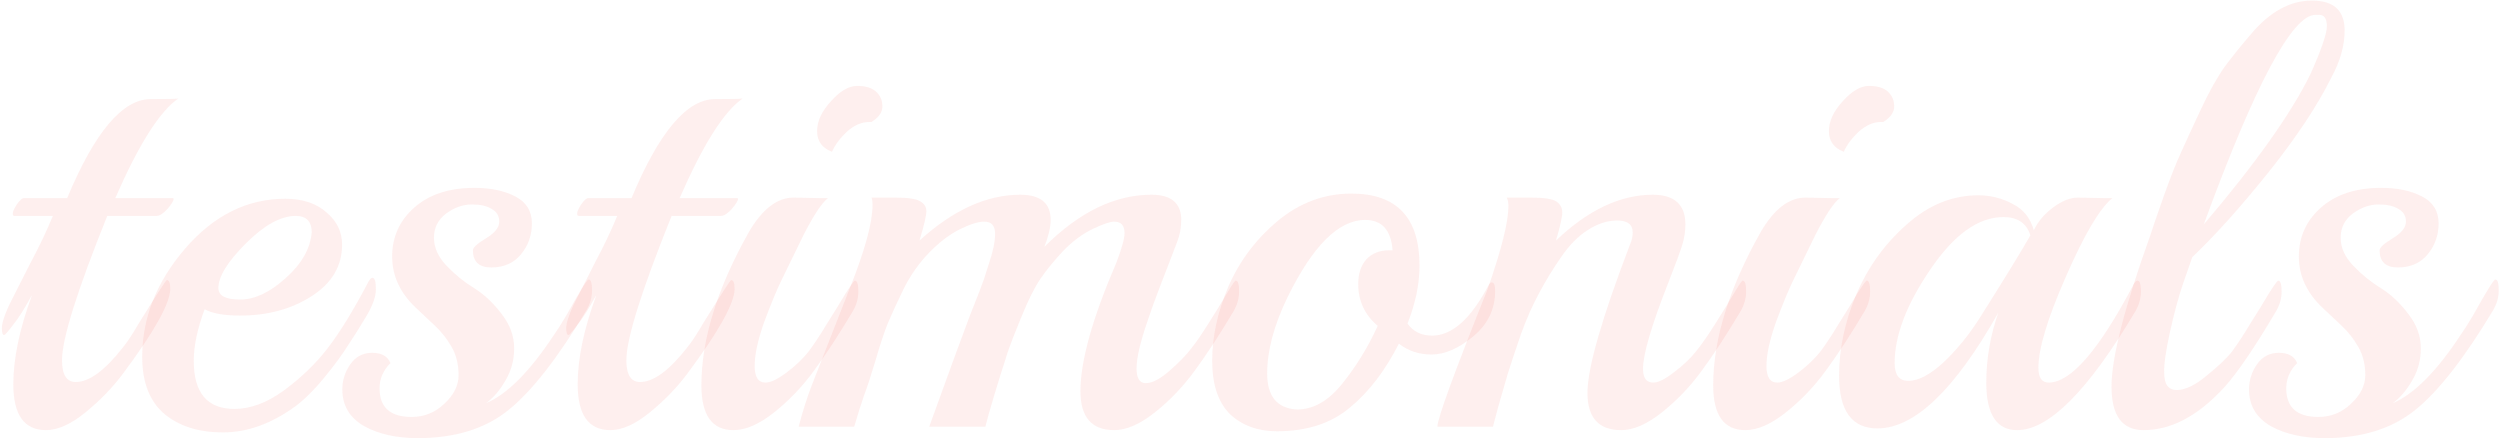 <svg width="873" height="153" viewBox="0 0 873 153" fill="none" xmlns="http://www.w3.org/2000/svg">
<path d="M62.254 34.399C55.721 38.932 48.388 50.533 40.254 69.199H60.454L60.654 69.399C60.654 70.066 59.921 71.266 58.454 72.999C56.988 74.599 55.721 75.399 54.654 75.399H37.454C26.921 101.533 21.654 118.333 21.654 125.799C21.654 130.866 23.254 133.399 26.454 133.399C31.121 133.399 36.588 129.399 42.854 121.399C44.321 119.666 46.254 116.733 48.654 112.599C54.788 102.733 57.988 97.799 58.254 97.799C59.054 97.799 59.454 98.866 59.454 100.999C59.321 106.066 53.788 115.933 42.854 130.599C39.254 135.399 34.921 139.866 29.854 143.999C24.788 148.133 20.188 150.199 16.054 150.199C8.454 150.199 4.654 144.866 4.654 134.199C4.654 125.266 6.788 114.999 11.054 103.399V103.199C8.521 107.866 6.321 111.333 4.454 113.599C2.721 115.866 1.721 116.999 1.454 116.999C0.921 116.999 0.654 116.199 0.654 114.599C0.654 112.866 1.521 110.133 3.254 106.399C5.121 102.666 7.588 97.799 10.654 91.799C13.854 85.799 16.454 80.332 18.454 75.399H5.054C4.654 75.399 4.454 75.133 4.454 74.599C4.454 73.933 4.921 72.866 5.854 71.399C6.921 69.933 7.721 69.199 8.254 69.199H23.454C33.054 46.133 42.788 34.599 52.654 34.599C58.388 34.599 61.588 34.533 62.254 34.399Z" fill="#F05E50" fill-opacity="0.1"/>
<path d="M130.059 96.999C130.859 96.999 131.259 98.333 131.259 100.999C131.259 103.533 130.192 106.599 128.059 110.199C125.926 113.799 123.792 117.199 121.659 120.399C119.659 123.599 116.926 127.333 113.459 131.599C109.992 135.866 106.592 139.266 103.259 141.799C94.859 147.933 86.392 150.999 77.859 150.999C69.459 150.999 62.659 148.866 57.459 144.599C52.259 140.199 49.659 133.533 49.659 124.599C49.659 110.999 54.659 98.399 64.659 86.799C74.659 75.199 86.326 69.399 99.659 69.399C105.659 69.399 110.459 70.999 114.059 74.199C117.659 77.266 119.459 80.999 119.459 85.399C119.459 92.866 115.926 98.866 108.859 103.399C101.792 107.933 93.459 110.199 83.859 110.199C78.259 110.199 74.126 109.466 71.459 107.999C68.926 114.799 67.659 120.799 67.659 125.999C67.659 137.199 72.392 142.799 81.859 142.799C87.459 142.799 93.192 140.666 99.059 136.399C105.059 131.999 110.126 127.133 114.259 121.799C118.526 116.333 123.326 108.533 128.659 98.399C129.192 97.466 129.659 96.999 130.059 96.999ZM108.859 81.199C108.859 77.333 106.992 75.399 103.259 75.399C98.059 75.399 92.259 78.599 85.859 84.999C79.459 91.399 76.259 96.599 76.259 100.599C76.259 103.266 78.792 104.599 83.859 104.599C88.926 104.599 94.192 102.133 99.659 97.199C105.259 92.266 108.326 86.933 108.859 81.199Z" fill="#F05E50" fill-opacity="0.1"/>
<path d="M204.739 108.399C194.739 125.066 185.672 136.666 177.539 143.199C169.405 149.733 158.872 152.999 145.939 152.999C138.472 152.999 132.205 151.599 127.139 148.799C122.072 145.866 119.539 141.599 119.539 135.999C119.539 132.799 120.472 129.866 122.339 127.199C124.205 124.533 126.739 123.199 129.939 123.199C133.272 123.199 135.405 124.399 136.339 126.799C133.805 129.333 132.539 132.266 132.539 135.599C132.539 142.266 136.272 145.599 143.739 145.599C148.139 145.599 151.939 144.066 155.139 140.999C158.472 137.933 160.139 134.599 160.139 130.999C160.139 127.266 159.339 123.999 157.739 121.199C156.139 118.399 154.205 115.933 151.939 113.799C149.672 111.666 147.405 109.533 145.139 107.399C139.672 102.199 136.939 96.266 136.939 89.599C136.939 82.799 139.472 77.132 144.539 72.599C149.739 67.933 156.805 65.599 165.739 65.599C171.339 65.599 176.072 66.599 179.939 68.599C183.805 70.599 185.739 73.733 185.739 77.999C185.739 82.133 184.472 85.733 181.939 88.799C179.405 91.866 175.939 93.399 171.539 93.399C167.272 93.399 165.139 91.399 165.139 87.399C165.139 86.466 166.672 85.066 169.739 83.199C172.805 81.333 174.339 79.399 174.339 77.399C174.339 75.399 173.472 73.933 171.739 72.999C170.139 71.933 167.805 71.399 164.739 71.399C161.672 71.399 158.672 72.466 155.739 74.599C152.939 76.733 151.539 79.533 151.539 82.999C151.539 86.466 153.005 89.733 155.939 92.799C158.872 95.866 162.072 98.466 165.539 100.599C169.005 102.733 172.205 105.733 175.139 109.599C178.072 113.333 179.539 117.333 179.539 121.599C179.539 125.733 178.539 129.466 176.539 132.799C174.672 136.133 172.405 138.799 169.739 140.799C177.205 137.599 185.139 129.599 193.539 116.799C194.339 115.733 195.739 113.533 197.739 110.199C202.405 101.799 205.005 97.599 205.539 97.599C206.339 97.599 206.739 98.866 206.739 101.399C206.739 103.799 206.072 106.133 204.739 108.399Z" fill="#F05E50" fill-opacity="0.1"/>
<path d="M259.325 34.399C252.791 38.932 245.458 50.533 237.325 69.199H257.525L257.725 69.399C257.725 70.066 256.991 71.266 255.525 72.999C254.058 74.599 252.791 75.399 251.725 75.399H234.525C223.991 101.533 218.725 118.333 218.725 125.799C218.725 130.866 220.325 133.399 223.525 133.399C228.191 133.399 233.658 129.399 239.925 121.399C241.391 119.666 243.325 116.733 245.725 112.599C251.858 102.733 255.058 97.799 255.325 97.799C256.125 97.799 256.525 98.866 256.525 100.999C256.391 106.066 250.858 115.933 239.925 130.599C236.325 135.399 231.991 139.866 226.925 143.999C221.858 148.133 217.258 150.199 213.125 150.199C205.525 150.199 201.725 144.866 201.725 134.199C201.725 125.266 203.858 114.999 208.125 103.399V103.199C205.591 107.866 203.391 111.333 201.525 113.599C199.791 115.866 198.791 116.999 198.525 116.999C197.991 116.999 197.725 116.199 197.725 114.599C197.725 112.866 198.591 110.133 200.325 106.399C202.191 102.666 204.658 97.799 207.725 91.799C210.925 85.799 213.525 80.332 215.525 75.399H202.125C201.725 75.399 201.525 75.133 201.525 74.599C201.525 73.933 201.991 72.866 202.925 71.399C203.991 69.933 204.791 69.199 205.325 69.199H220.525C230.125 46.133 239.858 34.599 249.725 34.599C255.458 34.599 258.658 34.533 259.325 34.399Z" fill="#F05E50" fill-opacity="0.1"/>
<path d="M304.329 42.599H303.529C300.863 42.599 298.263 43.733 295.729 45.999C293.329 48.266 291.596 50.599 290.529 52.999C287.063 51.666 285.329 49.266 285.329 45.799C285.329 42.333 286.929 38.866 290.129 35.399C293.329 31.799 296.396 29.999 299.329 29.999C302.263 29.999 304.463 30.666 305.929 31.999C307.396 33.333 308.129 35.066 308.129 37.199C308.129 39.199 306.863 40.999 304.329 42.599ZM277.129 68.999L287.129 69.199H289.129C286.996 70.799 284.129 75.133 280.529 82.199C277.063 89.266 274.463 94.599 272.729 98.199C270.996 101.799 268.996 106.666 266.729 112.799C264.596 118.933 263.529 123.933 263.529 127.799C263.529 131.666 264.796 133.599 267.329 133.599C269.063 133.599 271.463 132.466 274.529 130.199C277.729 127.799 280.329 125.333 282.329 122.799C284.329 120.133 286.529 116.799 288.929 112.799C291.463 108.799 293.596 105.333 295.329 102.399C297.196 99.466 298.263 97.999 298.529 97.999C299.329 97.999 299.729 99.266 299.729 101.799C299.729 104.199 299.063 106.533 297.729 108.799C292.796 117.066 288.263 123.999 284.129 129.599C280.129 135.066 275.529 139.866 270.329 143.999C265.129 148.133 260.396 150.199 256.129 150.199C248.663 150.199 244.929 144.999 244.929 134.599C244.929 118.466 250.463 100.599 261.529 80.999C266.196 72.999 271.396 68.999 277.129 68.999Z" fill="#F05E50" fill-opacity="0.1"/>
<path d="M430.689 108.799C425.755 117.066 421.222 123.999 417.089 129.599C413.089 135.066 408.489 139.866 403.289 143.999C398.089 148.133 393.355 150.199 389.089 150.199C381.222 150.199 377.289 145.666 377.289 136.599C377.289 126.066 381.489 111.066 389.889 91.599C391.755 86.666 392.689 83.266 392.689 81.399C392.689 78.733 391.489 77.399 389.089 77.399C387.622 77.399 385.089 78.266 381.489 79.999C377.889 81.733 374.422 84.333 371.089 87.799C367.889 91.266 365.289 94.466 363.289 97.399C361.289 100.333 359.089 104.733 356.689 110.599C354.289 116.466 352.689 120.599 351.889 122.999C348.022 134.999 345.422 143.666 344.089 148.999H324.489C331.422 129.799 336.155 116.866 338.689 110.199C341.355 103.533 342.955 99.399 343.489 97.799L345.289 92.199C346.755 87.933 347.489 84.399 347.489 81.599C347.489 78.799 346.222 77.399 343.689 77.399C341.555 77.399 338.622 78.333 334.889 80.199C331.289 82.066 327.755 84.799 324.289 88.399C320.822 91.999 317.889 96.199 315.489 100.999C313.222 105.666 311.355 109.733 309.889 113.199C308.555 116.666 307.155 120.933 305.689 125.999C304.222 130.933 302.889 134.999 301.689 138.199C300.622 141.266 299.489 144.866 298.289 148.999H278.889C280.355 143.399 281.955 138.399 283.689 133.999L296.689 100.799C302.022 87.466 304.689 77.733 304.689 71.599C304.689 70.266 304.555 69.399 304.289 68.999H312.689C317.222 68.999 320.155 69.466 321.489 70.399C322.822 71.199 323.489 72.332 323.489 73.799C323.489 75.266 322.689 78.666 321.089 83.999C332.822 73.333 344.555 67.999 356.289 67.999C363.355 67.999 366.889 70.933 366.889 76.799C366.889 79.333 366.155 82.466 364.689 86.199C376.822 74.066 389.289 67.999 402.089 67.999C409.022 67.999 412.489 70.933 412.489 76.799C412.489 79.466 412.022 81.999 411.089 84.399C410.155 86.799 408.955 89.933 407.489 93.799C406.022 97.533 404.822 100.666 403.889 103.199C402.955 105.599 401.889 108.599 400.689 112.199C398.155 119.533 396.889 124.999 396.889 128.599C396.889 132.066 397.955 133.799 400.089 133.799C402.355 133.799 405.155 132.333 408.489 129.399C411.822 126.466 414.289 123.933 415.889 121.799C417.622 119.666 419.689 116.666 422.089 112.799C424.622 108.799 426.755 105.333 428.489 102.399C430.222 99.466 431.222 97.999 431.489 97.999C432.289 97.999 432.689 99.266 432.689 101.799C432.689 104.199 432.022 106.533 430.689 108.799Z" fill="#F05E50" fill-opacity="0.1"/>
<path d="M519.696 99.799C520.096 98.999 520.496 98.599 520.896 98.599C521.696 98.599 522.096 99.599 522.096 101.599C522.096 107.999 519.497 113.333 514.297 117.599C509.23 121.733 504.43 123.799 499.896 123.799C495.496 123.799 491.696 122.533 488.496 119.999C483.696 129.466 477.963 136.933 471.296 142.399C464.763 147.866 456.296 150.599 445.896 150.599C439.23 150.599 433.763 148.599 429.496 144.599C425.363 140.466 423.296 134.266 423.296 125.999C423.296 117.599 425.163 108.999 428.896 100.199C432.763 91.266 438.496 83.599 446.096 77.199C453.83 70.799 462.43 67.599 471.896 67.599C487.763 67.599 495.696 75.999 495.696 92.799C495.696 99.199 494.296 105.933 491.496 112.999C493.496 115.799 496.363 117.199 500.096 117.199C507.03 117.199 513.563 111.399 519.696 99.799ZM486.296 87.399C485.763 80.332 482.563 76.799 476.696 76.799C467.496 76.799 458.496 85.733 449.696 103.599C444.896 113.466 442.496 122.399 442.496 130.399C442.496 138.399 445.963 142.599 452.896 142.999C458.63 142.999 463.897 139.999 468.697 133.999C473.63 127.866 477.763 121.133 481.096 113.799C476.563 109.933 474.296 105.066 474.296 99.199C474.296 95.599 475.23 92.733 477.096 90.599C479.096 88.466 481.763 87.399 485.096 87.399H486.296Z" fill="#F05E50" fill-opacity="0.1"/>
<path d="M607.74 108.799C602.807 117.066 598.274 123.999 594.14 129.599C590.14 135.066 585.54 139.866 580.34 143.999C575.14 148.133 570.407 150.199 566.14 150.199C558.274 150.199 554.34 145.866 554.34 137.199C554.34 128.533 559.34 111.133 569.34 84.999C569.874 83.799 570.14 82.533 570.14 81.199C570.14 78.399 568.34 76.999 564.74 76.999C561.274 76.999 557.807 78.133 554.34 80.399C551.007 82.532 547.94 85.666 545.14 89.799C542.34 93.799 539.807 97.933 537.54 102.199C535.274 106.333 533.14 111.133 531.14 116.599C529.274 122.066 527.74 126.666 526.54 130.399C525.474 133.999 524.34 137.933 523.14 142.199C522.074 146.333 521.474 148.599 521.34 148.999H501.94C501.94 146.199 507.807 130.133 519.54 100.799C524.34 87.066 526.74 77.466 526.74 71.999C526.74 70.666 526.54 69.666 526.14 68.999H534.54C539.207 68.999 542.207 69.466 543.54 70.399C544.874 71.333 545.54 72.599 545.54 74.199C545.54 75.799 544.807 79.066 543.34 83.999C554.54 73.333 565.807 67.999 577.14 67.999C584.74 67.999 588.54 71.466 588.54 78.399C588.54 80.666 588.207 82.933 587.54 85.199C586.874 87.466 585.207 91.999 582.54 98.799C576.674 113.733 573.74 123.733 573.74 128.799C573.74 131.999 574.94 133.599 577.34 133.599C579.074 133.599 581.474 132.399 584.54 129.999C587.74 127.599 590.34 125.133 592.34 122.599C594.474 119.933 596.74 116.666 599.14 112.799C601.674 108.799 603.807 105.333 605.54 102.399C607.274 99.466 608.274 97.999 608.54 97.999C609.34 97.999 609.74 99.266 609.74 101.799C609.74 104.199 609.074 106.533 607.74 108.799Z" fill="#F05E50" fill-opacity="0.1"/>
<path d="M657.65 42.599H656.85C654.183 42.599 651.583 43.733 649.05 45.999C646.65 48.266 644.916 50.599 643.85 52.999C640.383 51.666 638.65 49.266 638.65 45.799C638.65 42.333 640.25 38.866 643.45 35.399C646.65 31.799 649.716 29.999 652.65 29.999C655.583 29.999 657.783 30.666 659.25 31.999C660.716 33.333 661.45 35.066 661.45 37.199C661.45 39.199 660.183 40.999 657.65 42.599ZM630.45 68.999L640.45 69.199H642.45C640.316 70.799 637.45 75.133 633.85 82.199C630.383 89.266 627.783 94.599 626.05 98.199C624.316 101.799 622.316 106.666 620.05 112.799C617.916 118.933 616.85 123.933 616.85 127.799C616.85 131.666 618.116 133.599 620.65 133.599C622.383 133.599 624.783 132.466 627.85 130.199C631.05 127.799 633.65 125.333 635.65 122.799C637.65 120.133 639.85 116.799 642.25 112.799C644.783 108.799 646.916 105.333 648.65 102.399C650.516 99.466 651.583 97.999 651.85 97.999C652.65 97.999 653.05 99.266 653.05 101.799C653.05 104.199 652.383 106.533 651.05 108.799C646.116 117.066 641.583 123.999 637.45 129.599C633.45 135.066 628.85 139.866 623.65 143.999C618.45 148.133 613.716 150.199 609.45 150.199C601.983 150.199 598.25 144.999 598.25 134.599C598.25 118.466 603.783 100.599 614.85 80.999C619.516 72.999 624.716 68.999 630.45 68.999Z" fill="#F05E50" fill-opacity="0.1"/>
<path d="M725.609 68.999L735.609 69.199H737.609C733.209 72.799 727.809 81.933 721.409 96.599C715.009 111.133 711.809 121.733 711.809 128.399C711.809 131.866 713.009 133.599 715.409 133.599C723.142 133.599 733.009 122.199 745.009 99.399C745.542 98.466 746.009 97.999 746.409 97.999C747.209 97.999 747.609 99.266 747.609 101.799C747.609 104.199 746.942 106.533 745.609 108.799C729.209 136.399 715.476 150.199 704.409 150.199C697.209 150.199 693.609 144.666 693.609 133.599C693.609 125.333 695.009 117.199 697.809 109.199C682.609 136.133 668.542 149.599 655.609 149.599C646.676 149.599 642.209 143.466 642.209 131.199C642.209 121.866 644.209 112.399 648.209 102.799C652.342 93.199 658.209 85.066 665.809 78.399C673.409 71.599 681.742 68.199 690.809 68.199C695.076 68.199 699.076 69.199 702.809 71.199C706.542 73.066 709.009 76.132 710.209 80.399C711.676 77.332 713.942 74.666 717.009 72.399C720.076 70.133 722.942 68.999 725.609 68.999ZM709.009 82.199C707.676 77.933 704.542 75.799 699.609 75.799C690.809 75.799 682.276 81.933 674.009 94.199C665.742 106.333 661.609 117.199 661.609 126.799C661.609 130.933 663.209 132.999 666.409 132.999C669.876 132.999 673.942 130.866 678.609 126.599C683.276 122.199 687.476 117.066 691.209 111.199C699.476 98.133 705.409 88.466 709.009 82.199Z" fill="#F05E50" fill-opacity="0.1"/>
<path d="M814.14 26.999C809.34 36.733 802.007 47.799 792.14 60.199C782.274 72.466 773.407 82.333 765.54 89.799L762.34 98.999C760.74 103.666 759.207 109.333 757.74 115.999C756.274 122.666 755.607 127.399 755.74 130.199C755.74 134.199 757.207 136.199 760.14 136.199C763.074 136.199 766.54 134.533 770.54 131.199C774.674 127.866 777.674 124.999 779.54 122.599C781.407 120.066 783.54 116.799 785.94 112.799C788.474 108.799 790.607 105.333 792.34 102.399C794.207 99.466 795.274 97.999 795.54 97.999C796.34 97.999 796.74 99.266 796.74 101.799C796.74 104.199 796.074 106.533 794.74 108.799C787.407 121.199 781.474 129.933 776.94 134.999C767.74 145.133 758.274 150.199 748.54 150.199C741.074 150.199 737.34 145.133 737.34 134.999C737.34 124.999 741.807 107.533 750.74 82.599C751.407 80.466 752.94 75.999 755.34 69.199C757.74 62.399 759.807 57.133 761.54 53.399C763.274 49.533 765.607 44.466 768.54 38.199C771.474 31.933 774.274 26.933 776.94 23.199C779.74 19.466 782.807 15.666 786.14 11.799C792.674 4.066 799.74 0.199 807.34 0.199C814.94 0.199 818.74 3.666 818.74 10.599C818.74 15.933 817.207 21.399 814.14 26.999ZM809.94 5.199H808.54C800.407 5.199 787.407 29.599 769.54 78.399C787.807 56.933 800.274 39.333 806.94 25.599C810.674 17.199 812.54 11.733 812.54 9.199C812.54 6.533 811.674 5.199 809.94 5.199Z" fill="#F05E50" fill-opacity="0.1"/>
<path d="M870.559 108.399C860.559 125.066 851.492 136.666 843.359 143.199C835.226 149.733 824.692 152.999 811.759 152.999C804.292 152.999 798.026 151.599 792.959 148.799C787.892 145.866 785.359 141.599 785.359 135.999C785.359 132.799 786.292 129.866 788.159 127.199C790.026 124.533 792.559 123.199 795.759 123.199C799.092 123.199 801.226 124.399 802.159 126.799C799.626 129.333 798.359 132.266 798.359 135.599C798.359 142.266 802.092 145.599 809.559 145.599C813.959 145.599 817.759 144.066 820.959 140.999C824.292 137.933 825.959 134.599 825.959 130.999C825.959 127.266 825.159 123.999 823.559 121.199C821.959 118.399 820.026 115.933 817.759 113.799C815.492 111.666 813.226 109.533 810.959 107.399C805.492 102.199 802.759 96.266 802.759 89.599C802.759 82.799 805.292 77.132 810.359 72.599C815.559 67.933 822.626 65.599 831.559 65.599C837.159 65.599 841.892 66.599 845.759 68.599C849.626 70.599 851.559 73.733 851.559 77.999C851.559 82.133 850.292 85.733 847.759 88.799C845.226 91.866 841.759 93.399 837.359 93.399C833.092 93.399 830.959 91.399 830.959 87.399C830.959 86.466 832.492 85.066 835.559 83.199C838.626 81.333 840.159 79.399 840.159 77.399C840.159 75.399 839.292 73.933 837.559 72.999C835.959 71.933 833.626 71.399 830.559 71.399C827.492 71.399 824.492 72.466 821.559 74.599C818.759 76.733 817.359 79.533 817.359 82.999C817.359 86.466 818.826 89.733 821.759 92.799C824.692 95.866 827.892 98.466 831.359 100.599C834.826 102.733 838.026 105.733 840.959 109.599C843.892 113.333 845.359 117.333 845.359 121.599C845.359 125.733 844.359 129.466 842.359 132.799C840.492 136.133 838.226 138.799 835.559 140.799C843.026 137.599 850.959 129.599 859.359 116.799C860.159 115.733 861.559 113.533 863.559 110.199C868.226 101.799 870.826 97.599 871.359 97.599C872.159 97.599 872.559 98.866 872.559 101.399C872.559 103.799 871.892 106.133 870.559 108.399Z" fill="#F05E50" fill-opacity="0.1"/>
</svg>
